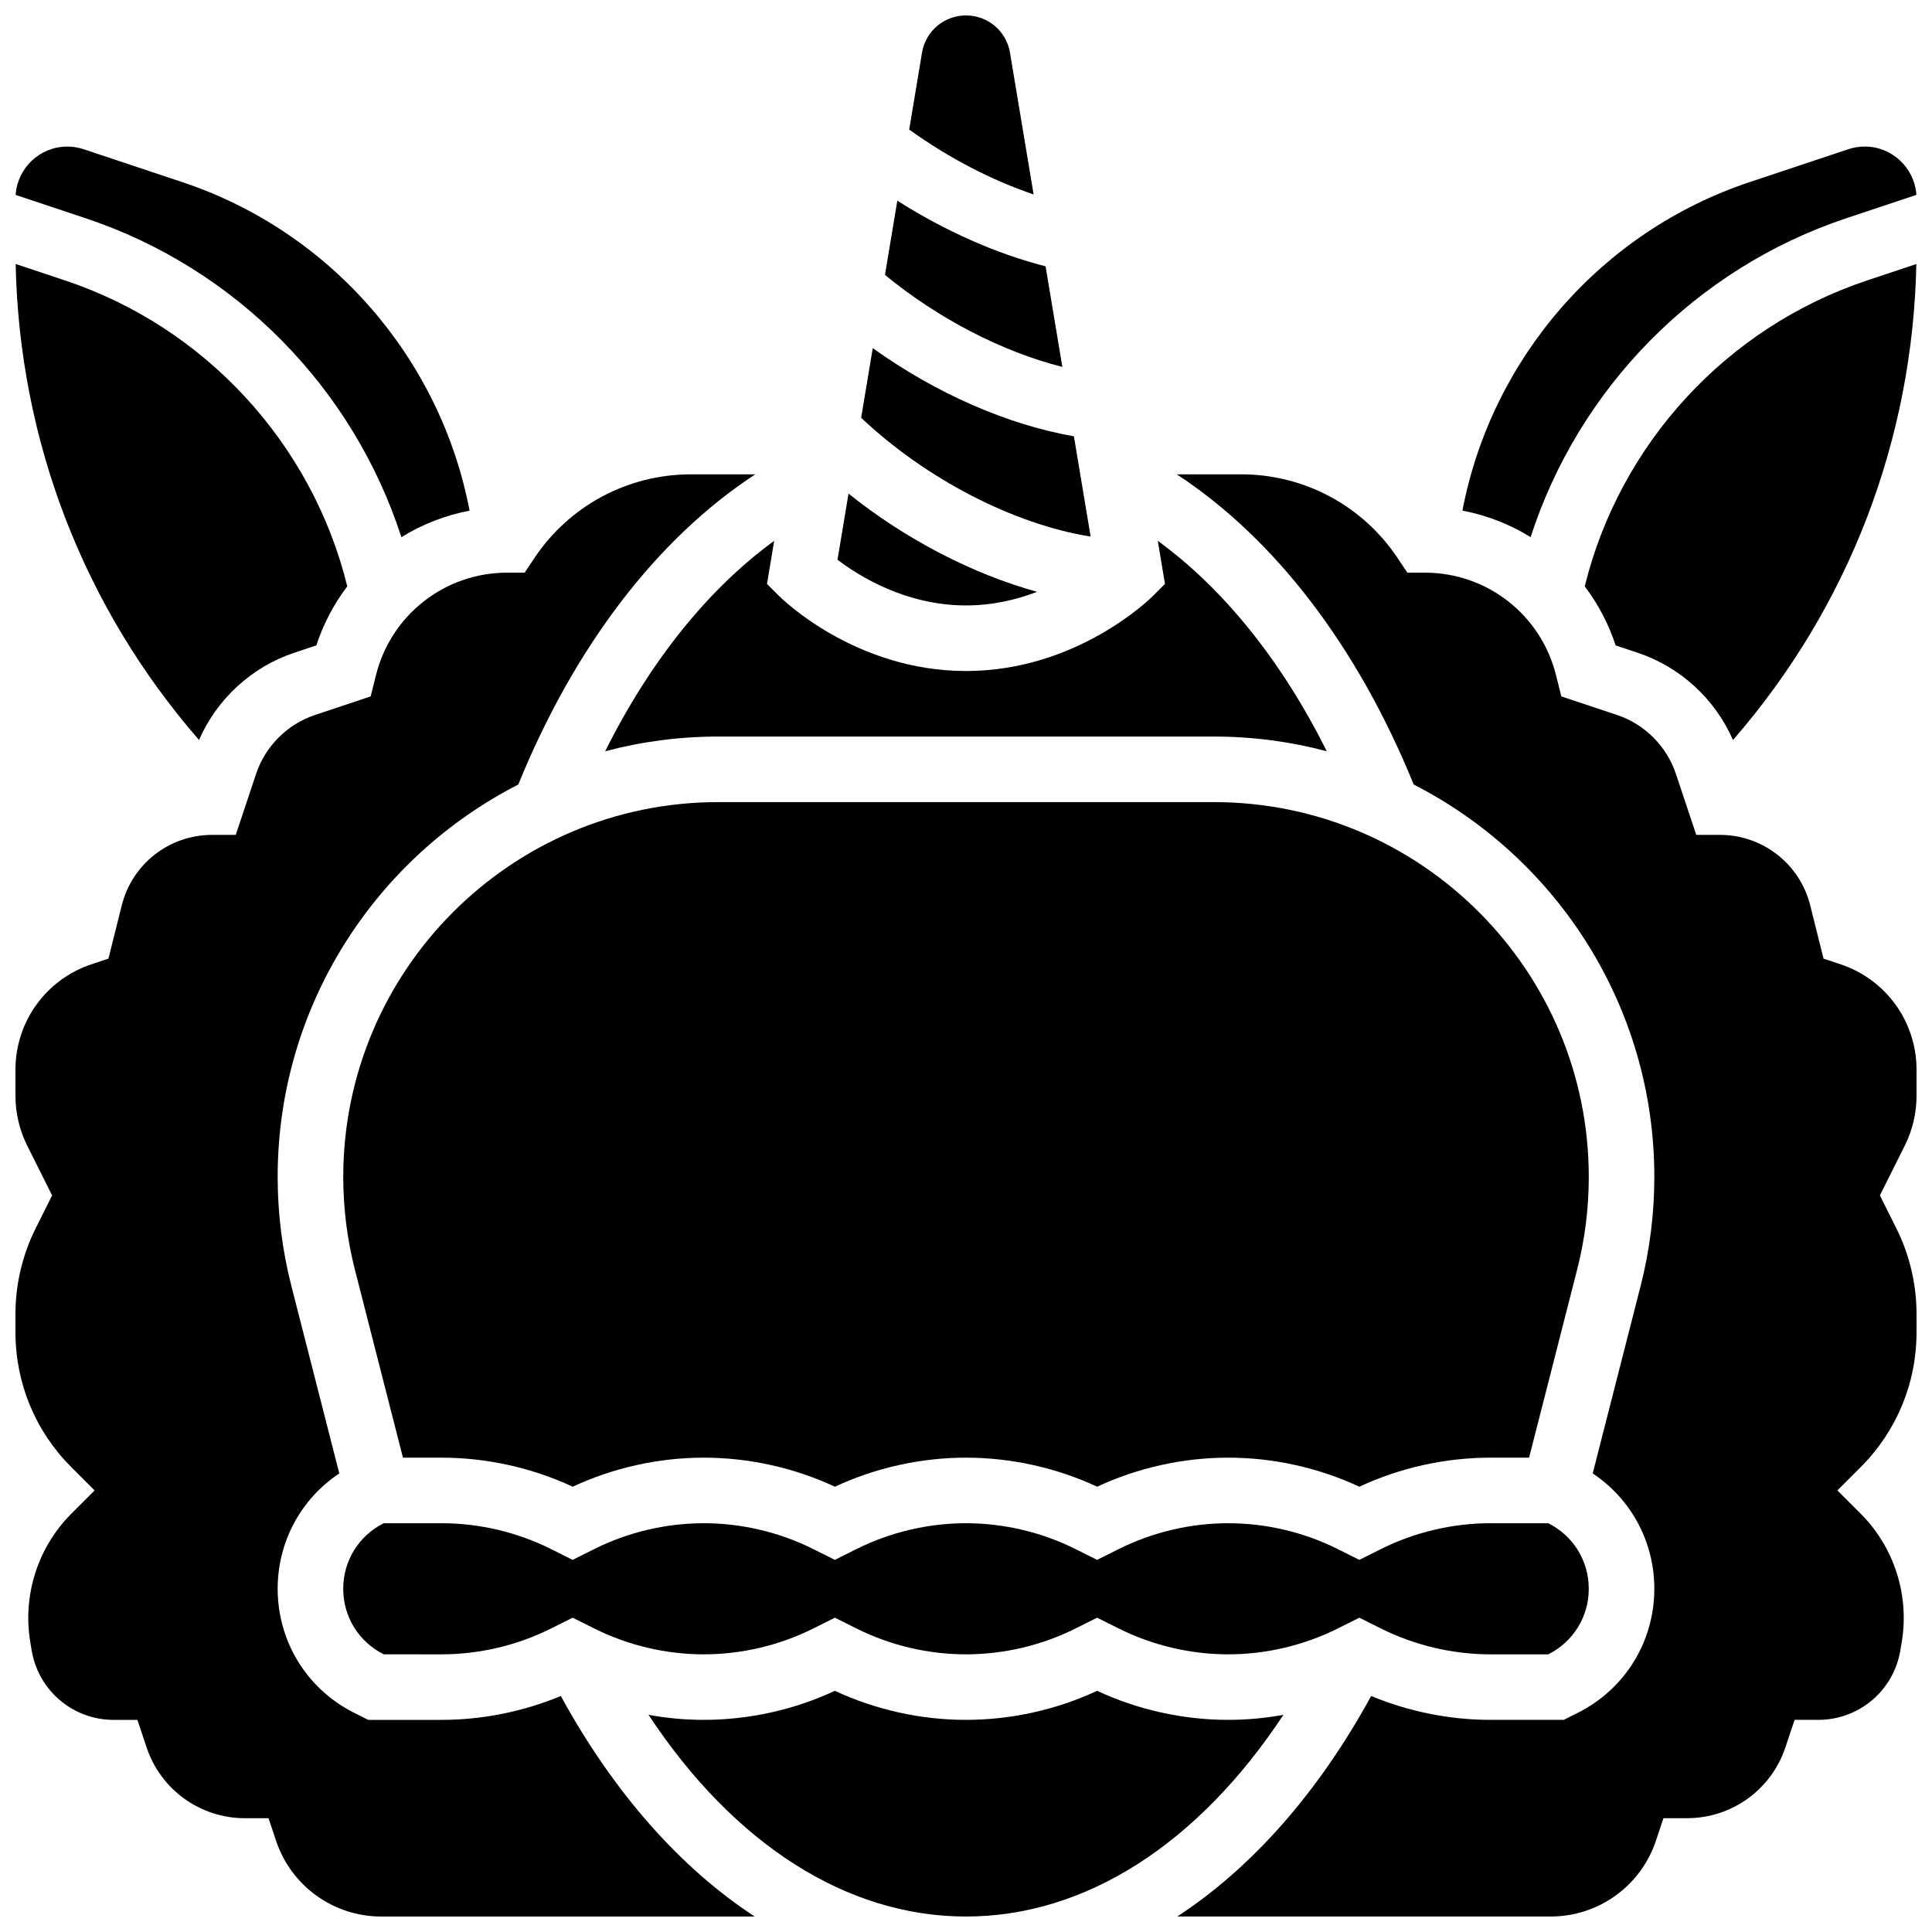 <?xml version="1.0" encoding="UTF-8"?>
<!-- Uploaded to: ICON Repo, www.iconrepo.com, Generator: ICON Repo Mixer Tools -->
<svg width="800px" height="800px" version="1.1" viewBox="144 144 512 512" xmlns="http://www.w3.org/2000/svg">
 <defs>
  <clipPath id="h">
   <path d="m563 213h88.902v128h-88.902z"/>
  </clipPath>
  <clipPath id="g">
   <path d="m384 148.09h34v47.906h-34z"/>
  </clipPath>
  <clipPath id="f">
   <path d="m531 182h120.9v105h-120.9z"/>
  </clipPath>
  <clipPath id="e">
   <path d="m455 269h196.9v382.9h-196.9z"/>
  </clipPath>
  <clipPath id="d">
   <path d="m148.09 269h196.91v382.9h-196.91z"/>
  </clipPath>
  <clipPath id="c">
   <path d="m148.09 213h88.906v128h-88.906z"/>
  </clipPath>
  <clipPath id="b">
   <path d="m315 592h170v59.902h-170z"/>
  </clipPath>
  <clipPath id="a">
   <path d="m148.09 182h120.91v105h-120.91z"/>
  </clipPath>
 </defs>
 <path d="m428.6 259.63c-17.758-3.125-36.645-11.434-53.312-23.375l-3.074 18.457c17.262 16.32 40.578 28.266 60.816 31.488z"/>
 <path d="m418.84 300.84c-17.141-4.742-34.855-13.91-49.973-26.027l-2.918 17.516c5.594 4.277 18.031 12.117 34.055 12.117 7.07 0 13.441-1.531 18.836-3.606z"/>
 <path d="m421.09 214.58c-13.078-3.34-26.727-9.402-39.289-17.398l-3.277 19.672c14.156 11.629 31.133 20.375 47.012 24.383z"/>
 <g clip-path="url(#h)">
  <path d="m563.97 299.39c3.523 4.641 6.316 9.906 8.191 15.652l5.856 1.953c11.305 3.769 20.508 12.277 25.242 23.117 30.555-35.121 47.633-79.293 48.594-126.14l-13.082 4.359c-37.145 12.383-65.477 43.227-74.801 81.062z"/>
 </g>
 <g clip-path="url(#g)">
  <path d="m411.66 157.97c-0.957-5.727-5.859-9.879-11.66-9.879s-10.707 4.152-11.66 9.879l-3.394 20.363c10.344 7.453 21.781 13.406 32.977 17.203z"/>
 </g>
 <g clip-path="url(#f)">
  <path d="m633.28 201.84 18.582-6.195c-0.48-7.141-6.43-12.809-13.691-12.809-1.48 0-2.941 0.238-4.344 0.703l-26.164 8.719c-39.328 13.109-68.418 46.742-76.102 87.062 6.488 1.23 12.598 3.637 18.07 7.027 12.762-39.496 43.797-71.227 83.648-84.508z"/>
 </g>
 <path d="m304.38 343.09c9.551-2.535 19.574-3.894 29.914-3.894h131.41c10.336 0 20.363 1.355 29.914 3.894-11.965-23.934-27.309-43.027-44.789-55.762l1.902 11.418-3.16 3.16c-0.816 0.816-20.258 19.918-49.574 19.918-29.32 0-48.762-19.102-49.574-19.918l-3.16-3.16 1.902-11.418c-17.48 12.734-32.828 31.828-44.789 55.762z"/>
 <g clip-path="url(#e)">
  <path d="m651.9 434.43v-6.965c0-12.684-8.086-23.902-20.121-27.914l-4.523-1.508-3.523-14.09c-2.75-11.012-12.598-18.703-23.949-18.703h-6.262l-5.391-16.168c-2.445-7.332-8.281-13.172-15.613-15.613l-14.75-4.918-1.418-5.664c-3.992-15.973-18.277-27.129-34.742-27.129h-4.648l-2.578-3.867c-9.266-13.895-24.766-22.191-41.465-22.191h-17.074c25.973 16.984 47.902 45.582 62.805 82.207 37.812 19.328 63.766 58.688 63.766 103.99 0 9.742-1.223 19.469-3.637 28.906l-12.695 49.664c10.168 6.773 16.332 18.105 16.332 30.566 0 14.027-7.793 26.641-20.34 32.91l-3.672 1.836h-19.422c-10.809 0-21.621-2.18-31.605-6.324-14.07 25.707-31.652 45.527-51.383 58.441h98.949c12.684 0 23.902-8.086 27.914-20.121l1.98-5.938h6.262c11.84 0 22.312-7.547 26.059-18.781l2.426-7.277h6.262c10.836 0 19.992-7.758 21.777-18.445l0.363-2.18c2.07-12.414-2.008-25.137-10.906-34.039l-6.144-6.141 6.141-6.141c9.562-9.562 14.828-22.277 14.828-35.801v-4.859c0-7.82-1.848-15.648-5.344-22.641l-4.367-8.734 6.606-13.211c2.031-4.066 3.106-8.617 3.106-13.16z"/>
 </g>
 <g clip-path="url(#d)">
  <path d="m292.62 593.46c-9.984 4.144-20.797 6.324-31.605 6.324h-19.422l-3.668-1.836c-12.547-6.269-20.34-18.883-20.34-32.91 0-12.461 6.16-23.793 16.332-30.57l-12.695-49.664c-2.414-9.438-3.637-19.16-3.637-28.902 0-45.305 25.949-84.66 63.766-103.99 14.902-36.625 36.832-65.223 62.805-82.207h-17.074c-16.699 0-32.199 8.297-41.465 22.191l-2.578 3.867h-4.648c-16.465 0-30.75 11.156-34.746 27.129l-1.414 5.664-14.75 4.918c-7.332 2.445-13.172 8.281-15.613 15.613l-5.394 16.168h-6.262c-11.352 0-21.199 7.691-23.953 18.703l-3.523 14.09-4.523 1.508c-12.031 4.008-20.117 15.227-20.117 27.914v6.965c0 4.543 1.074 9.094 3.106 13.16l6.606 13.211-4.367 8.734c-3.496 6.992-5.344 14.82-5.344 22.641v4.859c0 13.523 5.266 26.238 14.828 35.801l6.144 6.141-6.141 6.141c-8.898 8.898-12.977 21.625-10.906 34.035l0.363 2.18c1.777 10.691 10.934 18.449 21.77 18.449h6.258l2.43 7.277c3.746 11.234 14.219 18.781 26.059 18.781h6.262l1.98 5.938c4.012 12.035 15.227 20.121 27.914 20.121h98.949c-19.727-12.914-37.309-32.734-51.383-58.441z"/>
 </g>
 <g clip-path="url(#c)">
  <path d="m161.23 218.32-13.082-4.359c0.965 46.852 18.039 91.023 48.594 126.14 4.738-10.84 13.941-19.352 25.242-23.117l5.856-1.953c1.875-5.746 4.672-11.012 8.195-15.652-9.324-37.836-37.656-68.68-74.805-81.062z"/>
 </g>
 <g clip-path="url(#b)">
  <path d="m484.12 598.45c-4.828 0.879-9.734 1.332-14.637 1.332-11.949 0-23.91-2.656-34.746-7.695-10.836 5.043-22.797 7.695-34.746 7.695-11.949 0-23.91-2.656-34.746-7.695-10.836 5.043-22.797 7.695-34.746 7.695-4.902 0-9.809-0.453-14.637-1.332 22.605 34.23 52.473 53.449 84.133 53.449 31.656 0 61.523-19.219 84.125-53.449z"/>
 </g>
 <path d="m554.3 547.67h-15.32c-10.023 0-20.062 2.371-29.027 6.852l-5.719 2.859-5.719-2.859c-8.965-4.481-19-6.852-29.027-6.852-10.023 0-20.062 2.371-29.027 6.852l-5.719 2.859-5.719-2.859c-8.965-4.481-19-6.852-29.027-6.852-10.023 0-20.062 2.371-29.027 6.852l-5.715 2.859-5.719-2.859c-8.965-4.481-19-6.852-29.027-6.852-10.023 0-20.062 2.371-29.027 6.852l-5.719 2.859-5.719-2.859c-8.965-4.481-19-6.852-29.027-6.852h-15.32c-6.625 3.312-10.738 9.969-10.738 17.371 0 7.402 4.113 14.062 10.738 17.371l15.32 0.004c10.023 0 20.062-2.371 29.027-6.852l5.719-2.859 5.719 2.859c8.965 4.481 19 6.852 29.027 6.852 10.023 0 20.062-2.371 29.027-6.852l5.719-2.859 5.719 2.859c8.965 4.481 19 6.852 29.027 6.852 10.023 0 20.062-2.371 29.027-6.852l5.719-2.859 5.719 2.859c8.965 4.481 19 6.852 29.027 6.852 10.023 0 20.062-2.371 29.027-6.852l5.719-2.859 5.719 2.859c8.965 4.481 19 6.852 29.027 6.852h15.32c6.625-3.312 10.738-9.969 10.738-17.371-0.004-7.406-4.117-14.066-10.742-17.375z"/>
 <path d="m465.71 356.57h-131.41c-54.773 0-99.336 44.562-99.336 99.336 0 8.293 1.043 16.57 3.094 24.602l12.73 49.789h10.234c11.949 0 23.91 2.656 34.746 7.695 10.836-5.043 22.797-7.695 34.746-7.695 11.949 0 23.91 2.656 34.746 7.695 10.836-5.043 22.797-7.695 34.746-7.695s23.91 2.656 34.746 7.695c10.836-5.043 22.797-7.695 34.746-7.695 11.949 0 23.91 2.656 34.746 7.695 10.836-5.043 22.797-7.695 34.746-7.695h10.234l12.727-49.793c2.055-8.031 3.094-16.309 3.094-24.602 0-54.77-44.562-99.332-99.332-99.332z"/>
 <g clip-path="url(#a)">
  <path d="m250.37 286.36c5.473-3.391 11.578-5.797 18.07-7.027-7.684-40.32-36.773-73.953-76.102-87.062l-26.164-8.723c-1.402-0.469-2.863-0.703-4.344-0.703-7.262 0-13.207 5.668-13.688 12.809l18.582 6.195c39.848 13.281 70.887 45.012 83.645 84.512z"/>
 </g>
</svg>